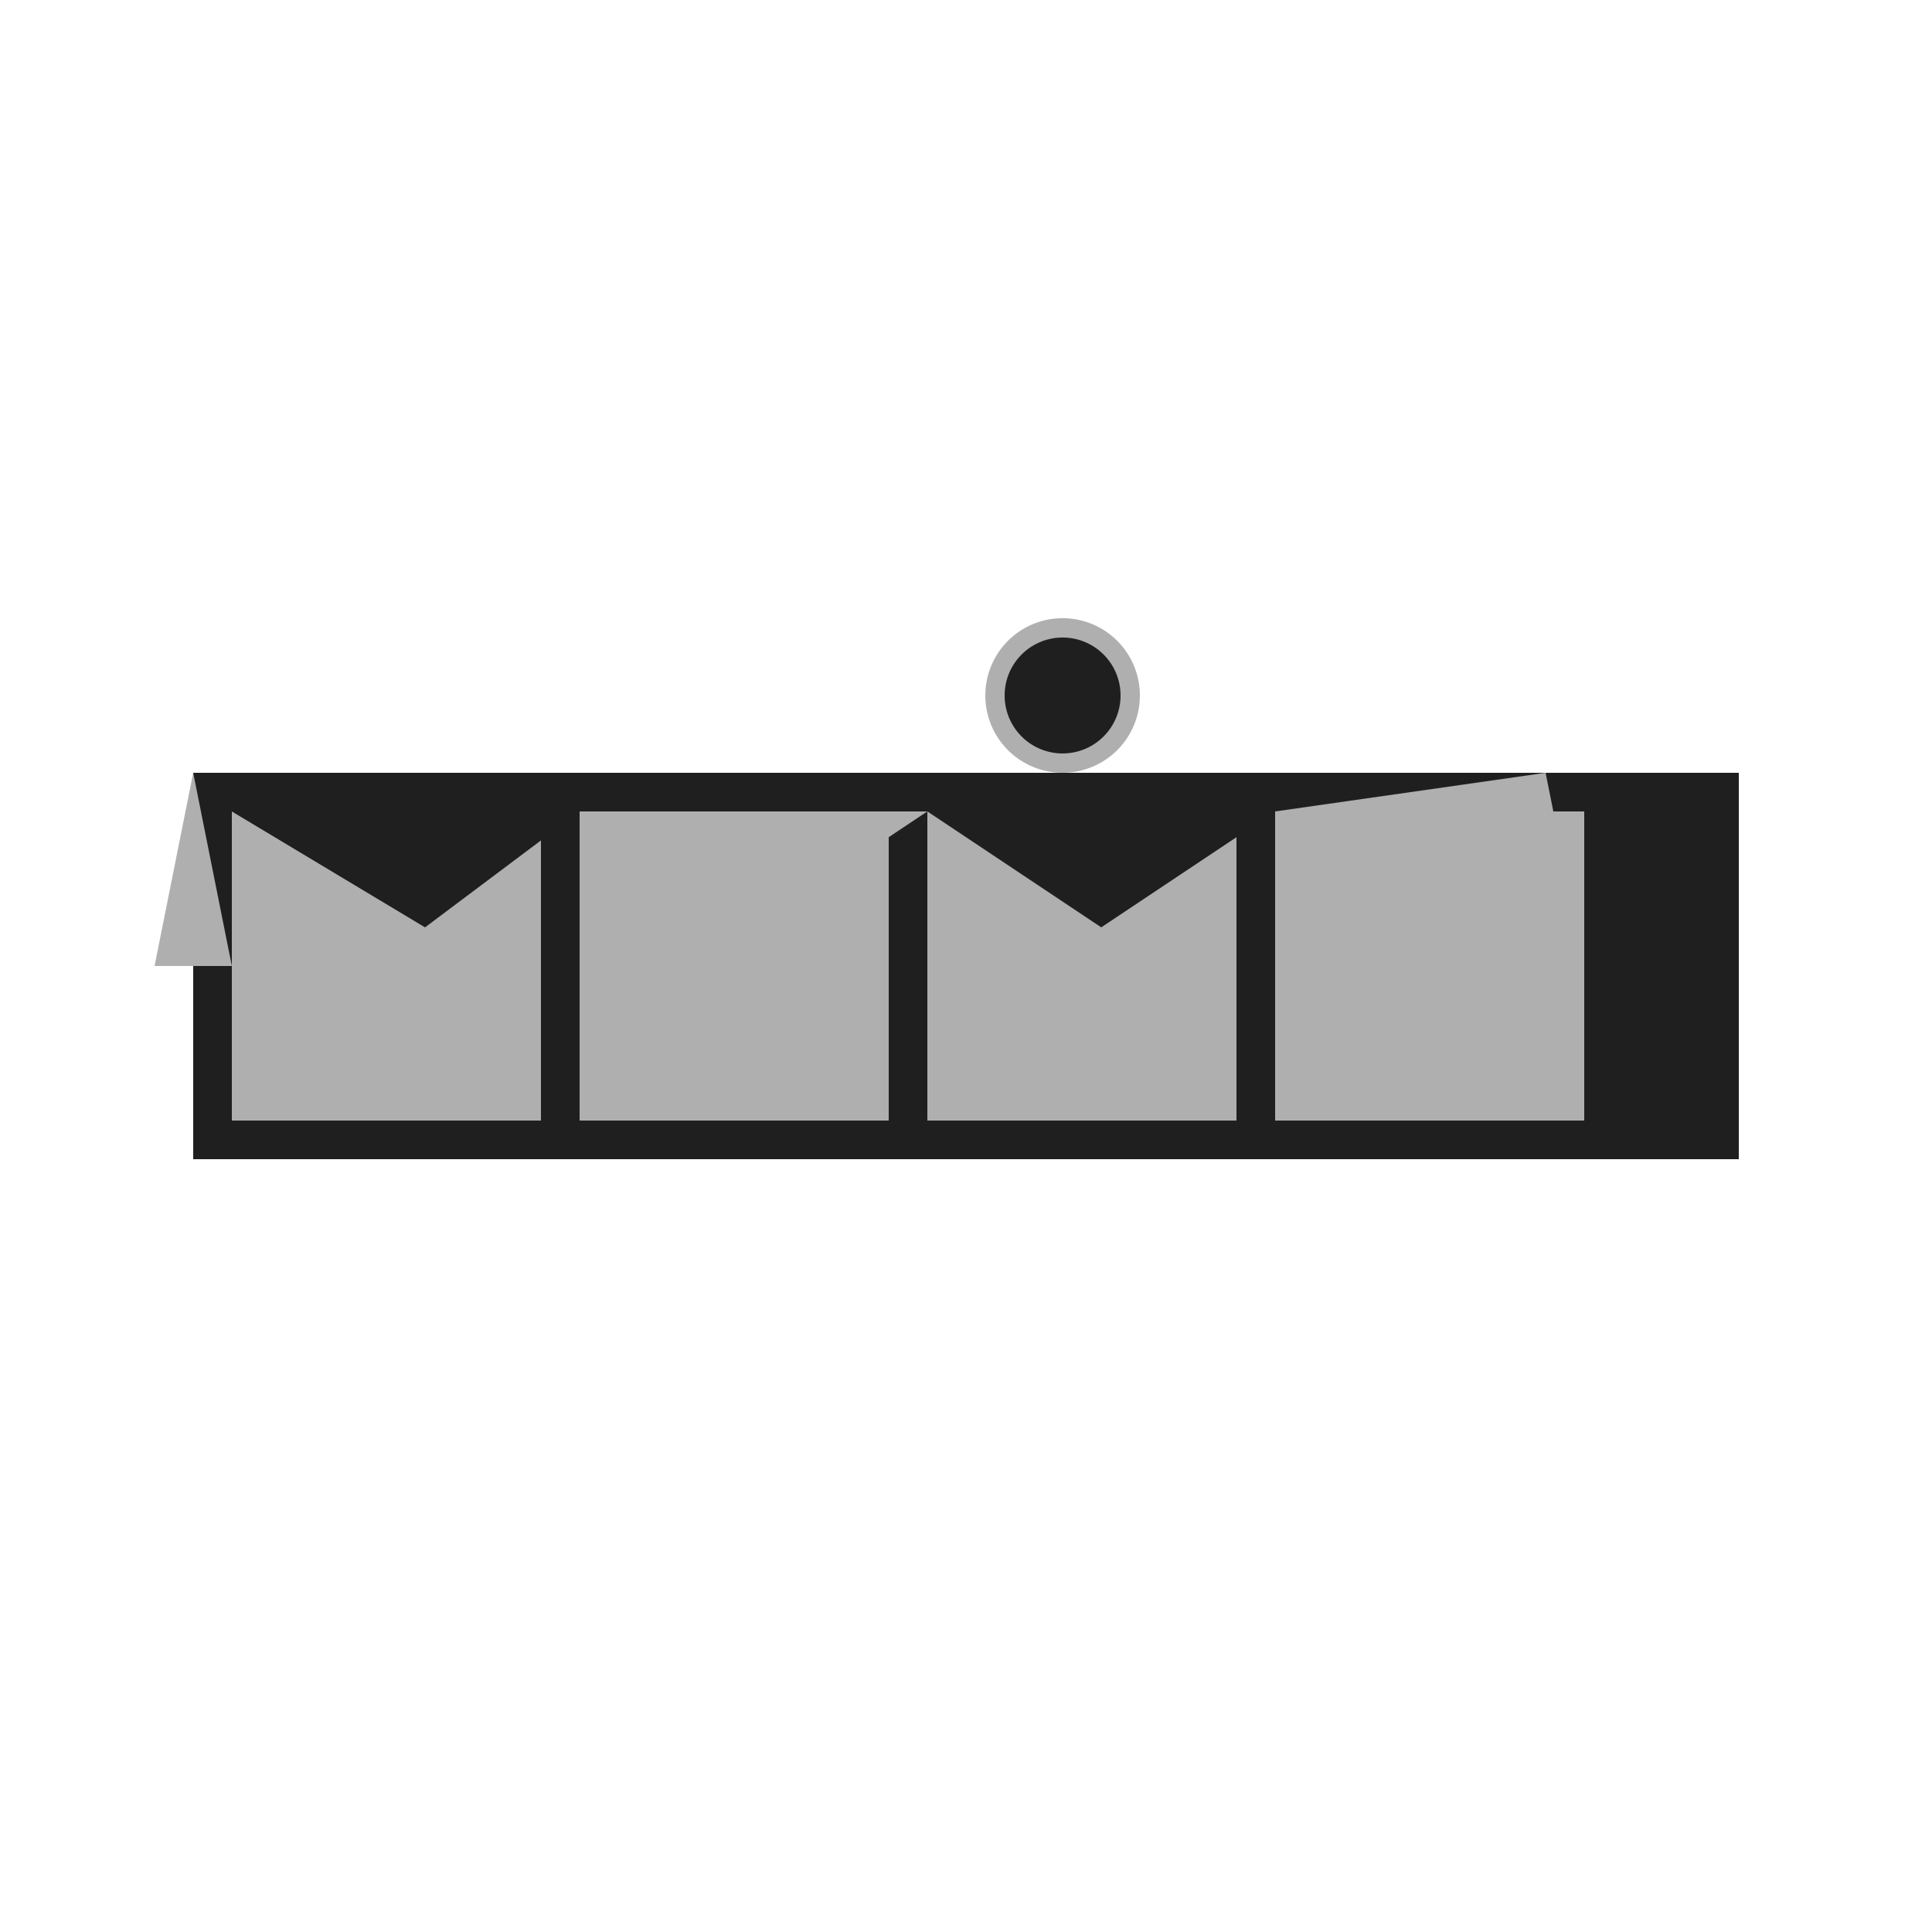 <!--

Generated by DrawGPT.
Free, open source, AI generated images in SVG, PNG, and HTML Canvas format.
https://drawgpt.ai

Created: 2023-09-26T05:55:15.349Z
Link: https://drawgpt.ai/prompt/28852/

-->
<svg xmlns="http://www.w3.org/2000/svg" xmlns:xlink="http://www.w3.org/1999/xlink" width="500" height="500"><defs><linearGradient id="c2s_1" x1="50px" x2="450px" y1="0px" y2="0px" gradientUnits="userSpaceOnUse"/></defs><g><rect fill="#1F1F1F" stroke="none" x="50" y="200" width="400" height="100"/><rect fill="#AFAFAF" stroke="none" x="60" y="210" width="80" height="80"/><rect fill="#AFAFAF" stroke="none" x="150" y="210" width="80" height="80"/><rect fill="#AFAFAF" stroke="none" x="240" y="210" width="80" height="80"/><rect fill="#AFAFAF" stroke="none" x="330" y="210" width="80" height="80"/><rect fill="url(#c2s_1)" stroke="none" x="50" y="200" width="400" height="100"/><path fill="#AFAFAF" stroke="none" paint-order="stroke fill markers" d=" M 50 200 L 40 250 L 60 250 Z"/><path fill="#1F1F1F" stroke="none" paint-order="stroke fill markers" d=" M 60 210 L 150 210 L 110 240 Z"/><path fill="#AFAFAF" stroke="none" paint-order="stroke fill markers" d=" M 150 210 L 240 210 L 195 240 Z"/><path fill="#1F1F1F" stroke="none" paint-order="stroke fill markers" d=" M 240 210 L 330 210 L 285 240 Z"/><path fill="#AFAFAF" stroke="none" paint-order="stroke fill markers" d=" M 330 210 L 410 250 L 400 200 Z"/><path fill="#AFAFAF" stroke="none" paint-order="stroke fill markers" d=" M 295 180 A 20 20 0 1 1 295 179.98"/><path fill="#1F1F1F" stroke="none" paint-order="stroke fill markers" d=" M 290 180 A 15 15 0 1 1 290 179.985"/></g></svg>